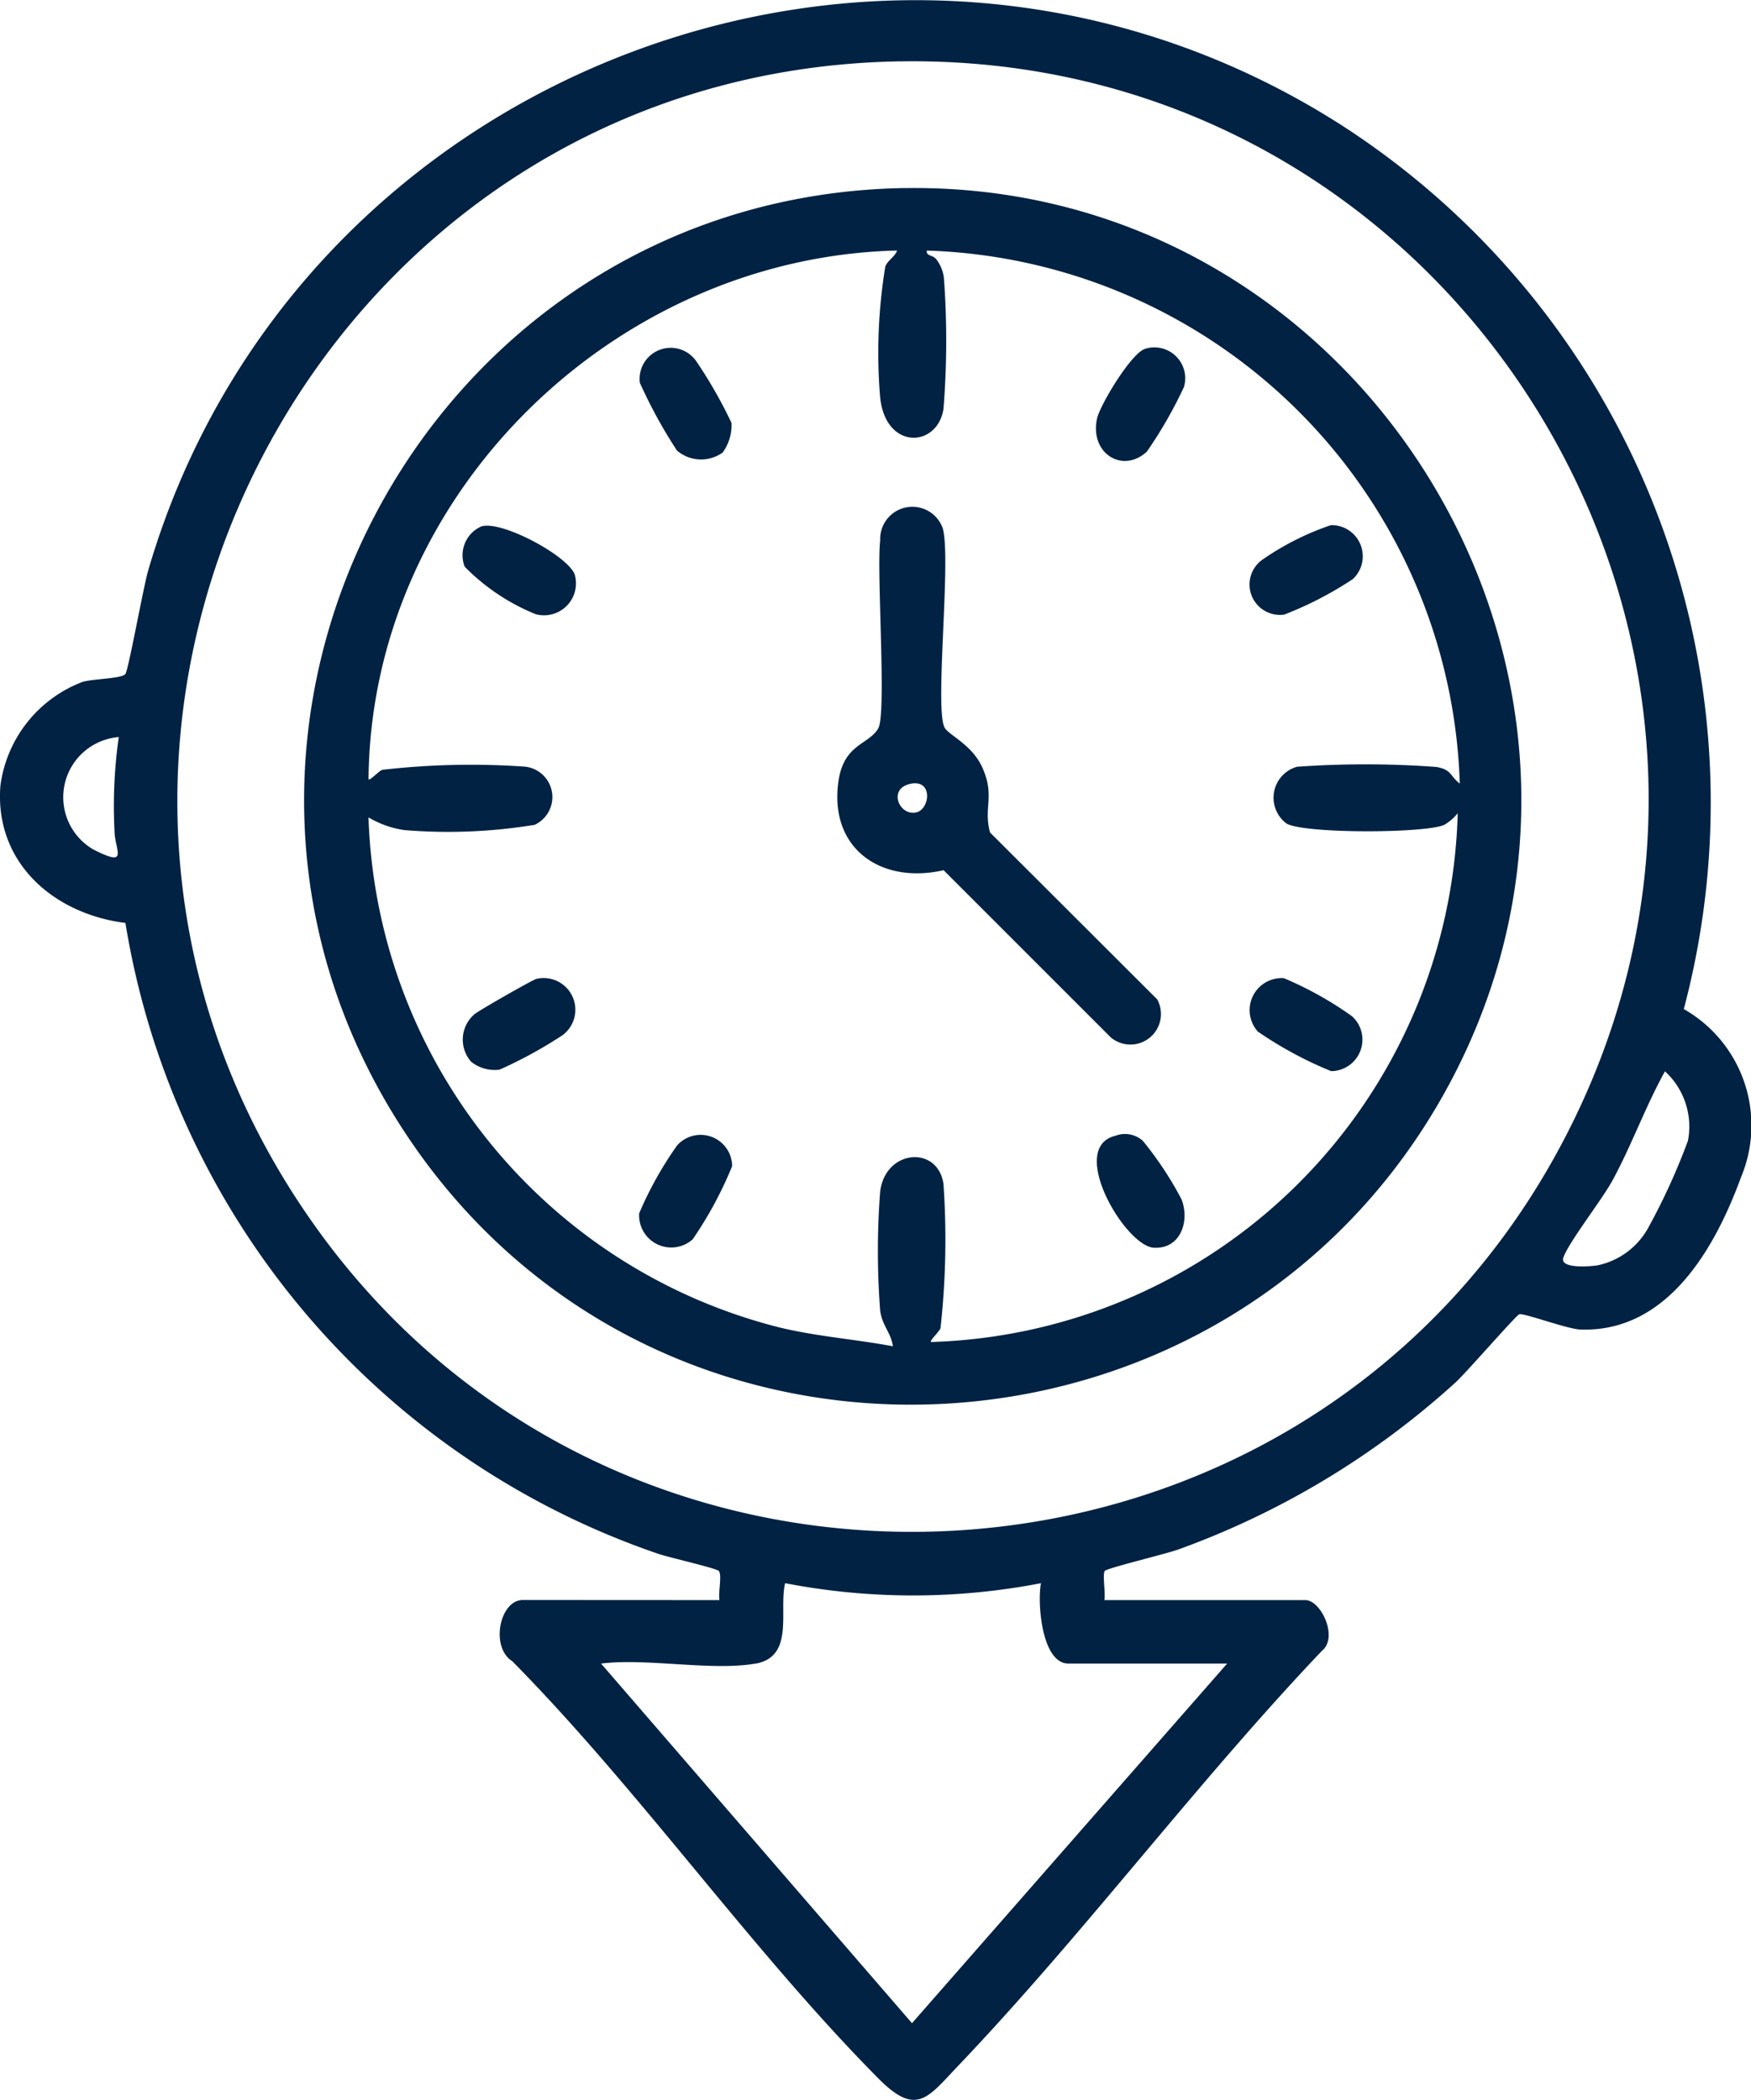 <svg xmlns="http://www.w3.org/2000/svg" xmlns:xlink="http://www.w3.org/1999/xlink" id="Grupo_455" data-name="Grupo 455" width="66.712" height="80" viewBox="0 0 66.712 80"><defs><clipPath id="clip-path"><rect id="Rect&#xE1;ngulo_376" data-name="Rect&#xE1;ngulo 376" width="66.712" height="80" fill="#012243"></rect></clipPath></defs><g id="Grupo_454" data-name="Grupo 454" clip-path="url(#clip-path)"><path id="Trazado_1136" data-name="Trazado 1136" d="M27.412,60.957c-.054-.279.1-.924-.021-1.107-.065-.1-1.968-.533-2.322-.66A30.584,30.584,0,0,1,4.778,35.16c-2.736-.343-4.992-2.3-4.763-5.226a4.916,4.916,0,0,1,3.133-3.958c.418-.119,1.506-.124,1.629-.3s.682-3.306.874-3.961c5.611-19.185,28.4-27.78,45.376-17A30.7,30.7,0,0,1,64.152,38.441a5.1,5.1,0,0,1,2.182,6.4c-.987,2.7-2.8,5.92-6.114,5.809-.52-.017-2.191-.652-2.342-.578s-1.988,2.191-2.419,2.59A31.731,31.731,0,0,1,44.9,59.026c-.463.17-2.711.708-2.807.819s.033.863-.017,1.112h7.656c.6,0,1.264,1.424.637,1.927-4.787,5.035-9.077,10.792-13.85,15.8-1.182,1.241-1.6,1.967-3.066.483-4.842-4.89-9.068-10.946-13.935-15.882-.85-.538-.479-2.332.4-2.332Zm6.9-58.62c-22.525.345-35.426,26.045-22.273,44.42,11.85,16.553,37.22,15.134,47.152-2.614,10.574-18.9-3.3-42.136-24.88-41.805M4.525,28.079a2.3,2.3,0,0,0-.975,4.279c1.37.7.842.06.815-.654a18.667,18.667,0,0,1,.16-3.625M63.434,40.814c-.744,1.34-1.257,2.785-1.987,4.134-.417.77-1.665,2.35-1.883,2.956-.159.443,1.023.341,1.278.305a2.877,2.877,0,0,0,1.952-1.431,24.5,24.5,0,0,0,1.515-3.319,2.851,2.851,0,0,0-.876-2.647M28.783,63.375c-1.664.293-4.127-.218-5.883,0l11.846,13.7,12.007-13.7H40.709c-1.029,0-1.192-2.334-1.049-3.062a25.675,25.675,0,0,1-9.747,0c-.251,1.035.374,2.8-1.13,3.065" transform="translate(0 0)" fill="#012243"></path><path id="Trazado_1137" data-name="Trazado 1137" d="M76.7,33.269C94.193,33,105.738,51.933,97.444,67.4c-8.2,15.291-29.909,16.5-39.637,2.077-10.319-15.3.55-35.927,18.9-36.21m-.295,2.38c-10.789.253-20.056,9.29-20.145,20.144.047.064.385-.309.524-.361a29.543,29.543,0,0,1,5.36-.126,1.165,1.165,0,0,1,.443,2.222,20.439,20.439,0,0,1-4.96.2,3.692,3.692,0,0,1-1.368-.484A20.729,20.729,0,0,0,71.894,76.666c1.434.351,2.906.454,4.351.724-.073-.523-.416-.795-.486-1.366a29.607,29.607,0,0,1,0-4.52c.189-1.608,2.182-1.786,2.412-.309a30.62,30.62,0,0,1-.113,5.509c-.052.139-.425.477-.361.524A20.7,20.7,0,0,0,97.764,57.084a1.822,1.822,0,0,1-.521.446c-.743.323-5.324.337-6-.053a1.225,1.225,0,0,1,.4-2.164,36.874,36.874,0,0,1,5.3.007c.6.1.512.338.9.633A20.973,20.973,0,0,0,77.537,35.649c-.028.235.236.142.378.355a1.43,1.43,0,0,1,.273.685,32.446,32.446,0,0,1-.016,4.994c-.237,1.494-2.225,1.574-2.415-.468a20.3,20.3,0,0,1,.2-4.966c.11-.248.362-.362.447-.6" transform="translate(-42.226 -26.103)" fill="#012243"></path><path id="Trazado_1138" data-name="Trazado 1138" d="M152.247,98.061c.17.292,1.055.647,1.445,1.535.478,1.089.027,1.485.284,2.456l6.371,6.36a1.163,1.163,0,0,1-1.769,1.447l-6.37-6.37c-2.381.544-4.36-.817-4.01-3.366.2-1.447,1.136-1.4,1.516-2.029.331-.546-.067-5.948.078-7.175a1.227,1.227,0,0,1,2.387-.445c.323,1.22-.325,6.909.07,7.587m-1.372,2.154c-.774.217-.356,1.191.267,1.077.562-.1.682-1.343-.267-1.077" transform="translate(-116.257 -70.338)" fill="#012243"></path><path id="Trazado_1139" data-name="Trazado 1139" d="M221.451,175.1a1.221,1.221,0,0,1,.982-2.044,13.429,13.429,0,0,1,2.595,1.449,1.2,1.2,0,0,1-.794,2.093,14.751,14.751,0,0,1-2.782-1.5" transform="translate(-173.519 -135.792)" fill="#012243"></path><path id="Trazado_1140" data-name="Trazado 1140" d="M82.2,176.242a1.273,1.273,0,0,1,.125-1.8c.136-.127,2.228-1.322,2.366-1.351a1.207,1.207,0,0,1,1,2.141,16.759,16.759,0,0,1-2.406,1.317,1.446,1.446,0,0,1-1.088-.307" transform="translate(-64.254 -135.799)" fill="#012243"></path><path id="Trazado_1141" data-name="Trazado 1141" d="M115.138,204.841a1.225,1.225,0,0,1-2.044-.985,13.768,13.768,0,0,1,1.449-2.591,1.2,1.2,0,0,1,2.093.794,14.751,14.751,0,0,1-1.5,2.782" transform="translate(-88.742 -157.633)" fill="#012243"></path><path id="Trazado_1142" data-name="Trazado 1142" d="M82.561,93.037c.79-.236,3.348,1.152,3.561,1.854a1.217,1.217,0,0,1-1.49,1.492,7.981,7.981,0,0,1-2.708-1.811,1.2,1.2,0,0,1,.638-1.535" transform="translate(-64.22 -72.984)" fill="#012243"></path><path id="Trazado_1143" data-name="Trazado 1143" d="M116.31,65.6a1.413,1.413,0,0,1-1.742-.075,18.631,18.631,0,0,1-1.415-2.583,1.185,1.185,0,0,1,2.139-.836,17.407,17.407,0,0,1,1.354,2.368,1.769,1.769,0,0,1-.336,1.125" transform="translate(-88.776 -48.361)" fill="#012243"></path><path id="Trazado_1144" data-name="Trazado 1144" d="M195.813,61.551a1.175,1.175,0,0,1,1.461,1.461,16.614,16.614,0,0,1-1.411,2.459c-.91.848-2.185.086-1.9-1.256.107-.507,1.325-2.543,1.852-2.663" transform="translate(-152.167 -48.268)" fill="#012243"></path><path id="Trazado_1145" data-name="Trazado 1145" d="M194.812,200.725a1.014,1.014,0,0,1,1.023.2,13.21,13.21,0,0,1,1.475,2.23c.324.841-.045,1.9-1.058,1.842-1.094-.062-3.322-3.847-1.439-4.271" transform="translate(-152.294 -157.464)" fill="#012243"></path><path id="Trazado_1146" data-name="Trazado 1146" d="M225.1,94.974a13.546,13.546,0,0,1-2.611,1.35,1.158,1.158,0,0,1-.807-2.108,10.377,10.377,0,0,1,2.587-1.3,1.186,1.186,0,0,1,.832,2.058" transform="translate(-173.563 -72.91)" fill="#012243"></path></g></svg>